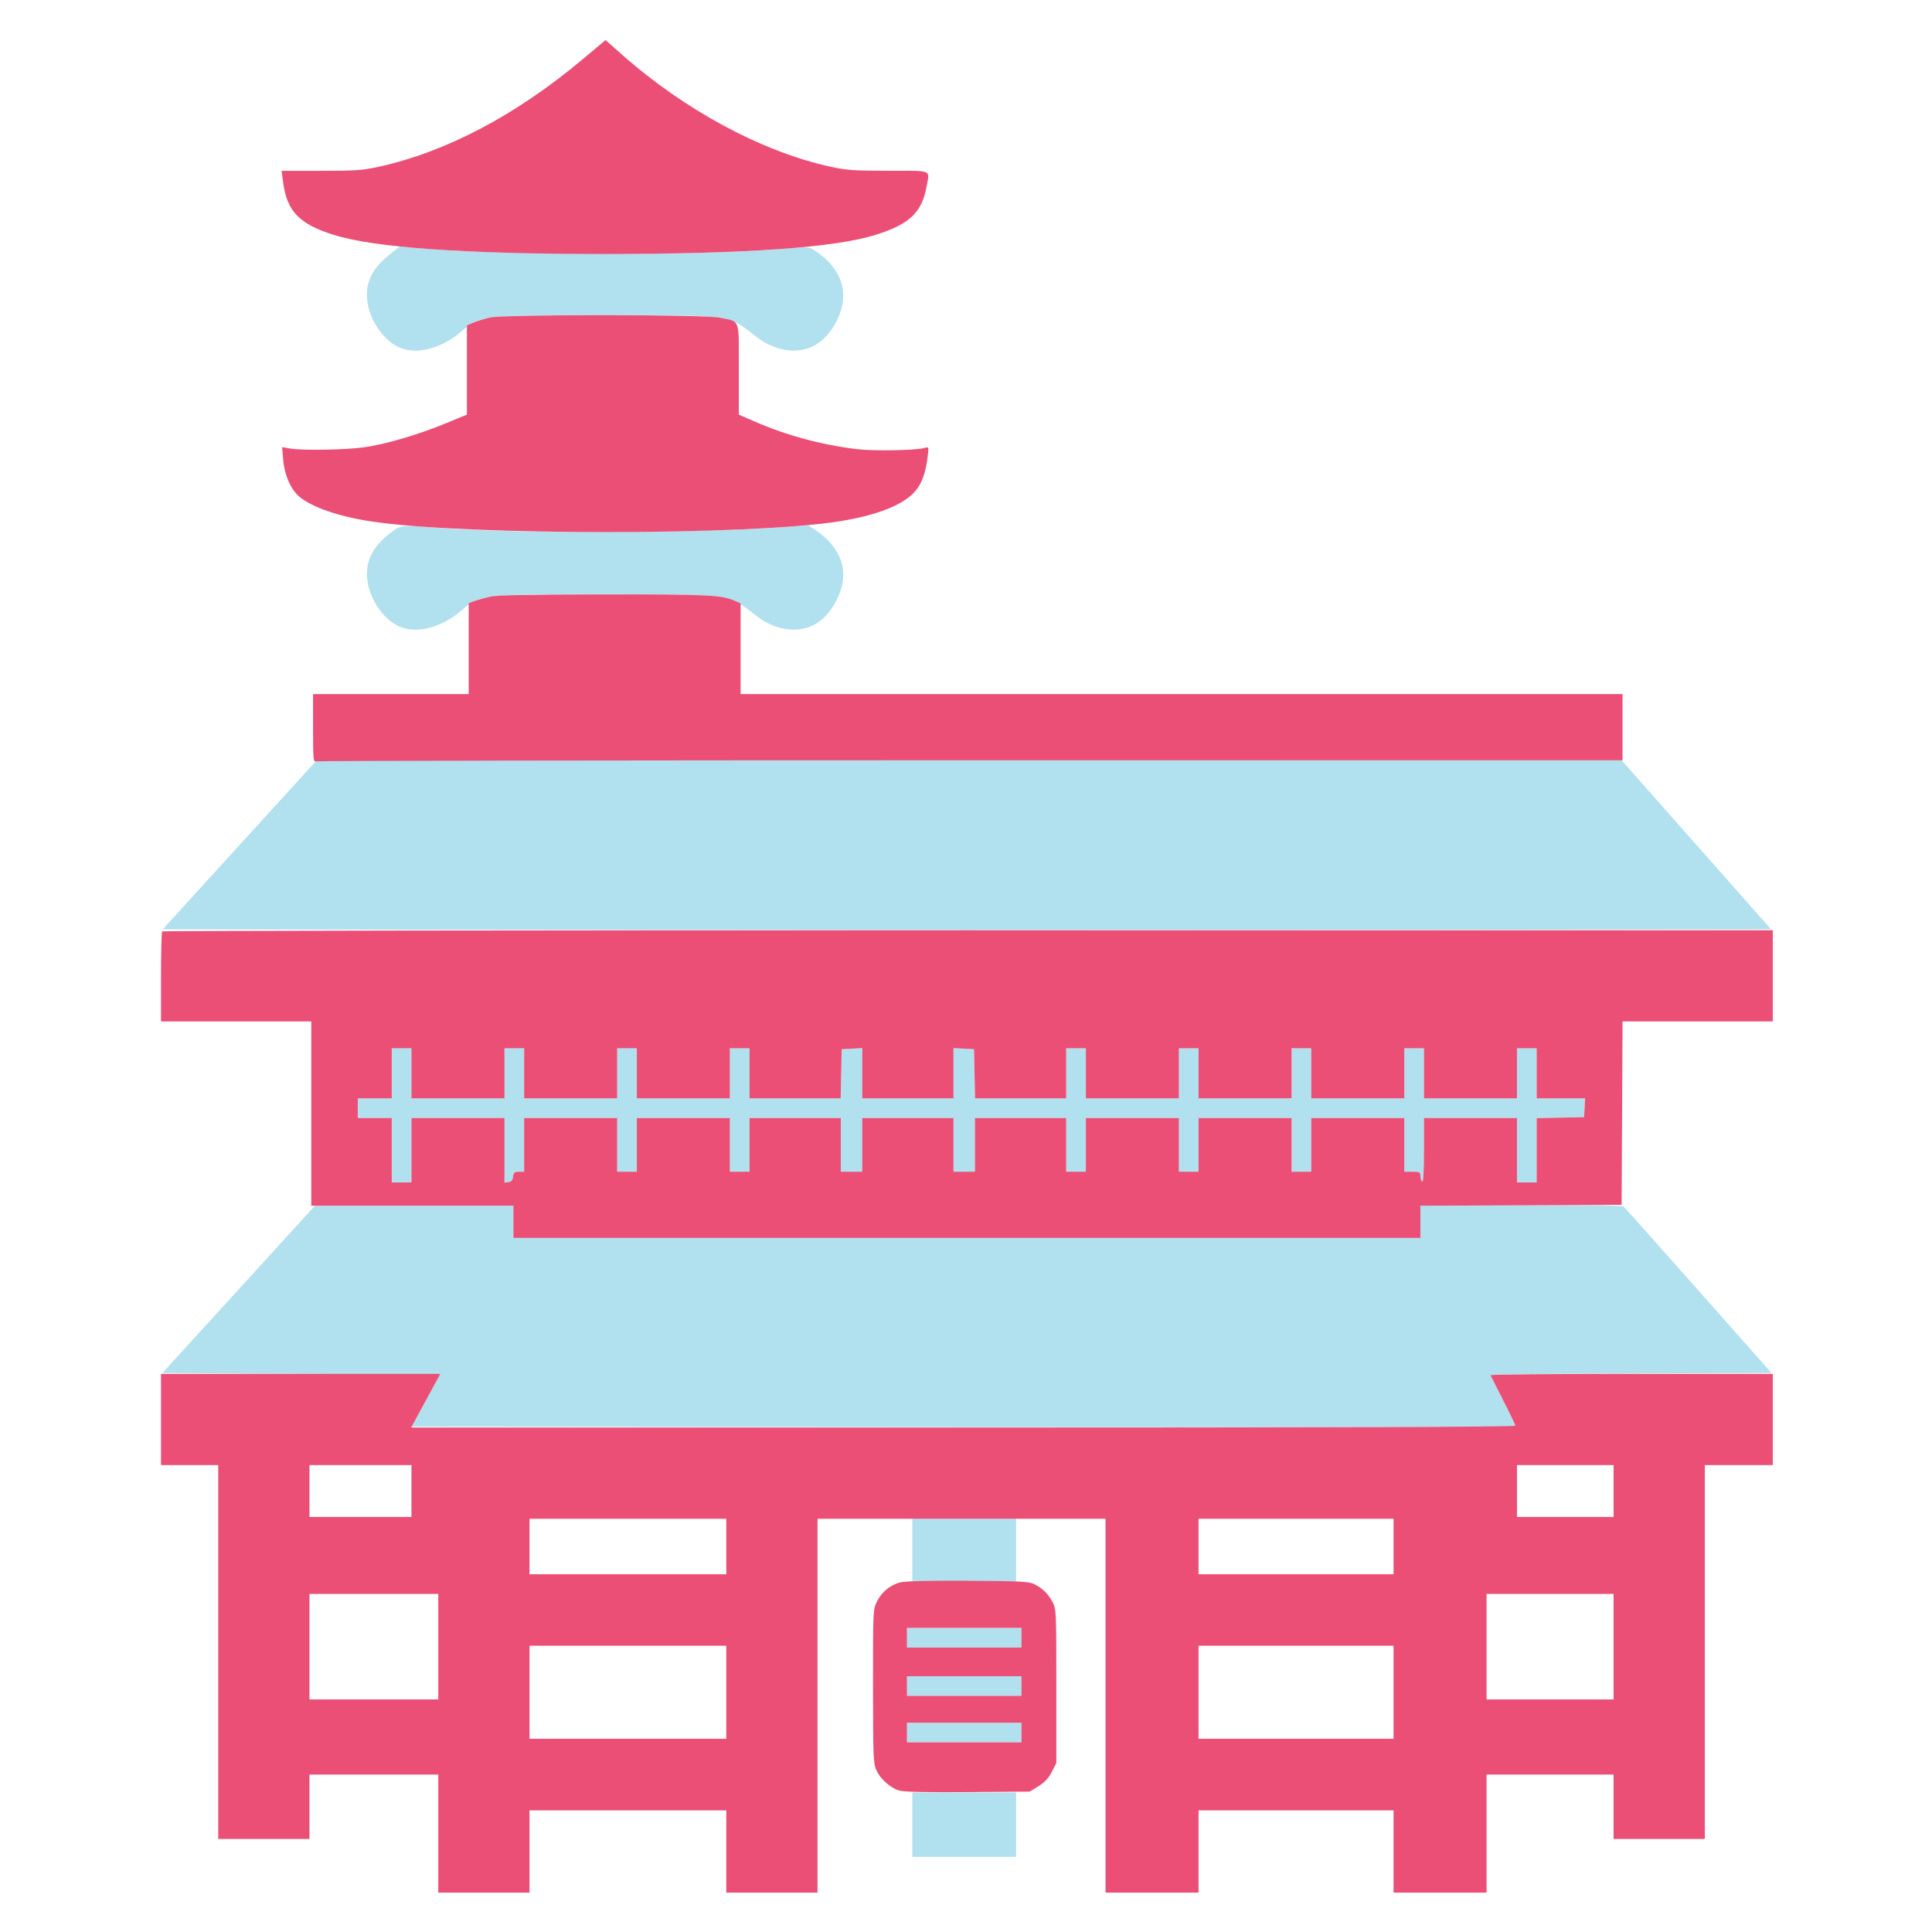 <svg xmlns="http://www.w3.org/2000/svg" width="1080" height="1080" viewBox="0 0 1080 1080" version="1.1"><path d="M 218.188 141.945 C 208.411 149.674, 204.480 157.208, 205.191 166.856 C 206.004 177.896, 213.669 189.744, 222.766 194.020 C 232.604 198.645, 246.933 194.973, 258.384 184.893 C 267.977 176.449, 271.125 176.105, 338.500 176.151 C 408.690 176.198, 407.324 176.005, 422.500 188.047 C 428.976 193.186, 436.546 196.006, 443.788 195.978 C 454.403 195.937, 462.740 189.877, 468.266 178.182 C 475.062 163.803, 470.590 150.179, 455.830 140.297 C 452.168 137.846, 452.135 137.843, 439.374 138.933 C 411.770 141.292, 369.659 142.231, 317.500 141.649 C 270.074 141.121, 254.470 140.543, 230.463 138.426 L 223.426 137.805 218.188 141.945 M 218.065 298.043 C 208.414 305.671, 204.483 313.248, 205.191 322.856 C 206.004 333.896, 213.669 345.744, 222.766 350.020 C 232.604 354.645, 246.933 350.973, 258.384 340.893 C 267.977 332.449, 271.125 332.105, 338.500 332.151 C 408.690 332.198, 407.324 332.005, 422.500 344.047 C 428.976 349.186, 436.546 352.006, 443.788 351.978 C 454.403 351.937, 462.740 345.877, 468.266 334.182 C 475.088 319.746, 470.595 306.180, 455.689 296.204 L 451.878 293.653 434.689 294.870 C 388.520 298.137, 280.649 298.214, 244 295.006 C 224.923 293.336, 223.862 293.461, 218.065 298.043 M 134.015 472.250 L 90.976 519.500 316.069 519.752 C 439.871 519.891, 642.159 519.891, 765.598 519.752 L 990.032 519.500 948.266 472.261 L 906.500 425.022 541.777 425.011 L 177.055 425 134.015 472.250 M 219 600 L 219 614 209.500 614 L 200 614 200 619.500 L 200 625 209.500 625 L 219 625 219 643 L 219 661 224.500 661 L 230 661 230 643 L 230 625 256 625 L 282 625 282 643.070 L 282 661.139 284.250 660.820 C 285.861 660.591, 286.590 659.719, 286.816 657.750 C 287.081 655.447, 287.610 655, 290.066 655 L 293 655 293 640 L 293 625 319 625 L 345 625 345 640 L 345 655 350.500 655 L 356 655 356 640 L 356 625 382 625 L 408 625 408 640 L 408 655 413.500 655 L 419 655 419 640 L 419 625 444.500 625 L 470 625 470 640 L 470 655 476 655 L 482 655 482 640 L 482 625 507.500 625 L 533 625 533 640 L 533 655 539 655 L 545 655 545 640 L 545 625 570.500 625 L 596 625 596 640 L 596 655 601.500 655 L 607 655 607 640 L 607 625 633 625 L 659 625 659 640 L 659 655 664.500 655 L 670 655 670 640 L 670 625 696 625 L 722 625 722 640 L 722 655 727.500 655 L 733 655 733 640 L 733 625 759 625 L 785 625 785 640 L 785 655 789.500 655 C 793.604 655, 794 655.215, 794 657.441 C 794 658.784, 794.450 660.160, 795 660.500 C 795.653 660.903, 796 654.844, 796 643.059 L 796 625 822 625 L 848 625 848 643 L 848 661 853.500 661 L 859 661 859 643.029 L 859 625.058 872.250 624.779 L 885.500 624.500 885.802 619.250 L 886.105 614 872.552 614 L 859 614 859 600 L 859 586 853.500 586 L 848 586 848 600 L 848 614 822 614 L 796 614 796 600 L 796 586 790.500 586 L 785 586 785 600 L 785 614 759 614 L 733 614 733 600 L 733 586 727.500 586 L 722 586 722 600 L 722 614 696 614 L 670 614 670 600 L 670 586 664.500 586 L 659 586 659 600 L 659 614 633 614 L 607 614 607 600 L 607 586 601.500 586 L 596 586 596 600 L 596 614 570.528 614 L 545.056 614 544.778 600.250 L 544.500 586.500 538.750 586.200 L 533 585.900 533 599.950 L 533 614 507.500 614 L 482 614 482 599.950 L 482 585.900 476.250 586.200 L 470.500 586.500 470.222 600.250 L 469.944 614 444.472 614 L 419 614 419 600 L 419 586 413.500 586 L 408 586 408 600 L 408 614 382 614 L 356 614 356 600 L 356 586 350.500 586 L 345 586 345 600 L 345 614 319 614 L 293 614 293 600 L 293 586 287.500 586 L 282 586 282 600 L 282 614 256 614 L 230 614 230 600 L 230 586 224.500 586 L 219 586 219 600 M 850.250 673.758 L 794 674.017 794 683.008 L 794 692 540.500 692 L 287 692 287 683 L 287 674 231.537 674 L 176.074 674 133.437 720.750 L 90.801 767.500 168.308 768 L 245.814 768.500 238 783 L 230.186 797.500 538.258 797.752 C 707.698 797.890, 846.576 797.758, 846.876 797.457 C 847.176 797.157, 844.297 790.744, 840.478 783.206 C 836.659 775.668, 833.378 769.165, 833.186 768.756 C 832.994 768.347, 868.262 767.897, 911.560 767.756 L 990.282 767.500 949.524 721.500 C 927.107 696.200, 908.256 675.050, 907.633 674.500 C 906.899 673.852, 886.701 673.591, 850.250 673.758 M 510 866.500 L 510 884 539 884 L 568 884 568 866.500 L 568 849 539 849 L 510 849 510 866.500 M 507 915.500 L 507 921 539 921 L 571 921 571 915.500 L 571 910 539 910 L 507 910 507 915.500 M 507 942.500 L 507 948 539 948 L 571 948 571 942.500 L 571 937 539 937 L 507 937 507 942.500 M 507 968.500 L 507 974 539 974 L 571 974 571 968.500 L 571 963 539 963 L 507 963 507 968.500 M 510 1020 L 510 1038 539 1038 L 568 1038 568 1020 L 568 1002 539 1002 L 510 1002 510 1020" stroke="none" fill="#b1e0ee" fill-rule="evenodd"/><path d="M 325.777 33.072 C 288.640 64.242, 249.473 84.915, 211.857 93.200 C 202.820 95.190, 198.689 95.482, 179.454 95.490 L 157.408 95.500 158.277 101.985 C 160.441 118.131, 167.312 125.262, 186.500 131.277 C 209.353 138.441, 259.395 141.974, 338 141.974 C 416.611 141.974, 466.656 138.440, 489.500 131.276 C 508.350 125.364, 515.261 118.859, 517.909 104.535 C 519.748 94.588, 521.884 95.504, 496.750 95.470 C 477.606 95.444, 473.094 95.132, 464.426 93.237 C 425.932 84.819, 382.808 61.630, 347.500 30.364 L 338.500 22.394 325.777 33.072 M 274 177.506 C 270.975 178.156, 266.813 179.411, 264.750 180.293 L 261 181.898 261 206.840 L 261 231.782 248.561 236.896 C 233.424 243.120, 215.581 248.327, 203.500 250.045 C 193.290 251.497, 168.711 251.895, 162.102 250.715 L 157.704 249.929 158.306 257.110 C 159.015 265.566, 162.528 273.575, 167.301 277.618 C 174.344 283.583, 189.624 288.823, 207.883 291.534 C 261.238 299.456, 418.968 299.399, 469.095 291.438 C 490.276 288.075, 505.099 282.208, 511.599 274.614 C 515.330 270.255, 517.420 264.494, 518.549 255.453 C 519.264 249.731, 519.254 249.701, 516.884 250.383 C 511.990 251.793, 488.361 252.227, 479 251.079 C 459.153 248.645, 439.870 243.453, 422.250 235.800 L 413 231.782 413 206.426 C 413 177.311, 413.997 180.001, 402.316 177.598 C 393.276 175.738, 282.589 175.659, 274 177.506 M 274 333.546 C 270.975 334.219, 267.038 335.316, 265.250 335.983 L 262 337.196 262 362.598 L 262 388 218.500 388 L 175 388 175 407.107 C 175 424.119, 175.173 426.147, 176.582 425.607 C 177.452 425.273, 342.152 425, 542.582 425 L 907 425 907 406.500 L 907 388 660.500 388 L 414 388 414 362.661 L 414 337.321 411.357 336.117 C 403.564 332.566, 396.455 332.195, 337.500 332.259 C 295.644 332.305, 277.969 332.663, 274 333.546 M 90.667 520.667 C 90.300 521.033, 90 532.508, 90 546.167 L 90 571 132 571 L 174 571 174 622.500 L 174 674 230.500 674 L 287 674 287 683 L 287 692 540.500 692 L 794 692 794 683.008 L 794 674.017 850.250 673.758 L 906.500 673.500 906.759 622.250 L 907.018 571 949.009 571 L 991 571 991 545.500 L 991 520 541.167 520 C 293.758 520, 91.033 520.300, 90.667 520.667 M 219 600 L 219 614 209.500 614 L 200 614 200 619.500 L 200 625 209.500 625 L 219 625 219 643 L 219 661 224.500 661 L 230 661 230 643 L 230 625 256 625 L 282 625 282 643.070 L 282 661.139 284.250 660.820 C 285.861 660.591, 286.590 659.719, 286.816 657.750 C 287.081 655.447, 287.610 655, 290.066 655 L 293 655 293 640 L 293 625 319 625 L 345 625 345 640 L 345 655 350.500 655 L 356 655 356 640 L 356 625 382 625 L 408 625 408 640 L 408 655 413.500 655 L 419 655 419 640 L 419 625 444.500 625 L 470 625 470 640 L 470 655 476 655 L 482 655 482 640 L 482 625 507.500 625 L 533 625 533 640 L 533 655 539 655 L 545 655 545 640 L 545 625 570.500 625 L 596 625 596 640 L 596 655 601.500 655 L 607 655 607 640 L 607 625 633 625 L 659 625 659 640 L 659 655 664.500 655 L 670 655 670 640 L 670 625 696 625 L 722 625 722 640 L 722 655 727.500 655 L 733 655 733 640 L 733 625 759 625 L 785 625 785 640 L 785 655 789.500 655 C 793.604 655, 794 655.215, 794 657.441 C 794 658.784, 794.450 660.160, 795 660.500 C 795.653 660.903, 796 654.844, 796 643.059 L 796 625 822 625 L 848 625 848 643 L 848 661 853.500 661 L 859 661 859 643.029 L 859 625.058 872.250 624.779 L 885.500 624.500 885.802 619.250 L 886.105 614 872.552 614 L 859 614 859 600 L 859 586 853.500 586 L 848 586 848 600 L 848 614 822 614 L 796 614 796 600 L 796 586 790.500 586 L 785 586 785 600 L 785 614 759 614 L 733 614 733 600 L 733 586 727.500 586 L 722 586 722 600 L 722 614 696 614 L 670 614 670 600 L 670 586 664.500 586 L 659 586 659 600 L 659 614 633 614 L 607 614 607 600 L 607 586 601.500 586 L 596 586 596 600 L 596 614 570.528 614 L 545.056 614 544.778 600.250 L 544.500 586.500 538.750 586.200 L 533 585.900 533 599.950 L 533 614 507.500 614 L 482 614 482 599.950 L 482 585.900 476.250 586.200 L 470.500 586.500 470.222 600.250 L 469.944 614 444.472 614 L 419 614 419 600 L 419 586 413.500 586 L 408 586 408 600 L 408 614 382 614 L 356 614 356 600 L 356 586 350.500 586 L 345 586 345 600 L 345 614 319 614 L 293 614 293 600 L 293 586 287.500 586 L 282 586 282 600 L 282 614 256 614 L 230 614 230 600 L 230 586 224.500 586 L 219 586 219 600 M 90 793.500 L 90 819 106 819 L 122 819 122 923.500 L 122 1028 147.500 1028 L 173 1028 173 1010 L 173 992 209 992 L 245 992 245 1025 L 245 1058 270.500 1058 L 296 1058 296 1035 L 296 1012 351 1012 L 406 1012 406 1035 L 406 1058 431.500 1058 L 457 1058 457 953.500 L 457 849 537.500 849 L 618 849 618 953.500 L 618 1058 644 1058 L 670 1058 670 1035 L 670 1012 724.500 1012 L 779 1012 779 1035 L 779 1058 805 1058 L 831 1058 831 1025 L 831 992 866.500 992 L 902 992 902 1010 L 902 1028 927.500 1028 L 953 1028 953 923.500 L 953 819 972 819 L 991 819 991 793.500 L 991 768 911.917 768 C 868.421 768, 832.988 768.337, 833.178 768.750 C 833.367 769.163, 836.555 775.456, 840.261 782.736 C 843.968 790.015, 847 796.428, 847 796.986 C 847 797.669, 746.373 798, 538.430 798 L 229.860 798 233.792 790.750 C 235.955 786.763, 239.618 780.013, 241.932 775.750 L 246.140 768 168.070 768 L 90 768 90 793.500 M 173 833.500 L 173 848 201.500 848 L 230 848 230 833.500 L 230 819 201.500 819 L 173 819 173 833.500 M 848 833.500 L 848 848 875 848 L 902 848 902 833.500 L 902 819 875 819 L 848 819 848 833.500 M 296 864.500 L 296 880 351 880 L 406 880 406 864.500 L 406 849 351 849 L 296 849 296 864.500 M 670 864.500 L 670 880 724.500 880 L 779 880 779 864.500 L 779 849 724.500 849 L 670 849 670 864.500 M 502.849 884.653 C 497.289 886.294, 492.842 890.024, 490.245 895.223 C 488.022 899.675, 488 900.137, 488.022 942.610 C 488.042 981.933, 488.195 985.833, 489.865 989.509 C 492.202 994.652, 497.875 999.620, 502.983 1000.995 C 505.591 1001.698, 518.988 1001.974, 541.326 1001.787 L 575.661 1001.500 580.526 998.491 C 583.980 996.355, 586.131 994.043, 587.945 990.518 L 590.500 985.553 590.500 942.527 C 590.500 900.388, 590.456 899.417, 588.347 895.500 C 585.845 890.850, 582.838 887.911, 578.166 885.548 C 575.257 884.077, 570.498 883.839, 540.793 883.681 C 517.514 883.557, 505.520 883.864, 502.849 884.653 M 173 920.500 L 173 950 209 950 L 245 950 245 920.500 L 245 891 209 891 L 173 891 173 920.500 M 831 920.500 L 831 950 866.500 950 L 902 950 902 920.500 L 902 891 866.500 891 L 831 891 831 920.500 M 507 915.500 L 507 921 539 921 L 571 921 571 915.500 L 571 910 539 910 L 507 910 507 915.500 M 296 946 L 296 972 351 972 L 406 972 406 946 L 406 920 351 920 L 296 920 296 946 M 670 946 L 670 972 724.500 972 L 779 972 779 946 L 779 920 724.500 920 L 670 920 670 946 M 507 942.500 L 507 948 539 948 L 571 948 571 942.500 L 571 937 539 937 L 507 937 507 942.500 M 507 968.500 L 507 974 539 974 L 571 974 571 968.500 L 571 963 539 963 L 507 963 507 968.500" stroke="none" fill="#eb4f76" fill-rule="evenodd"/></svg>